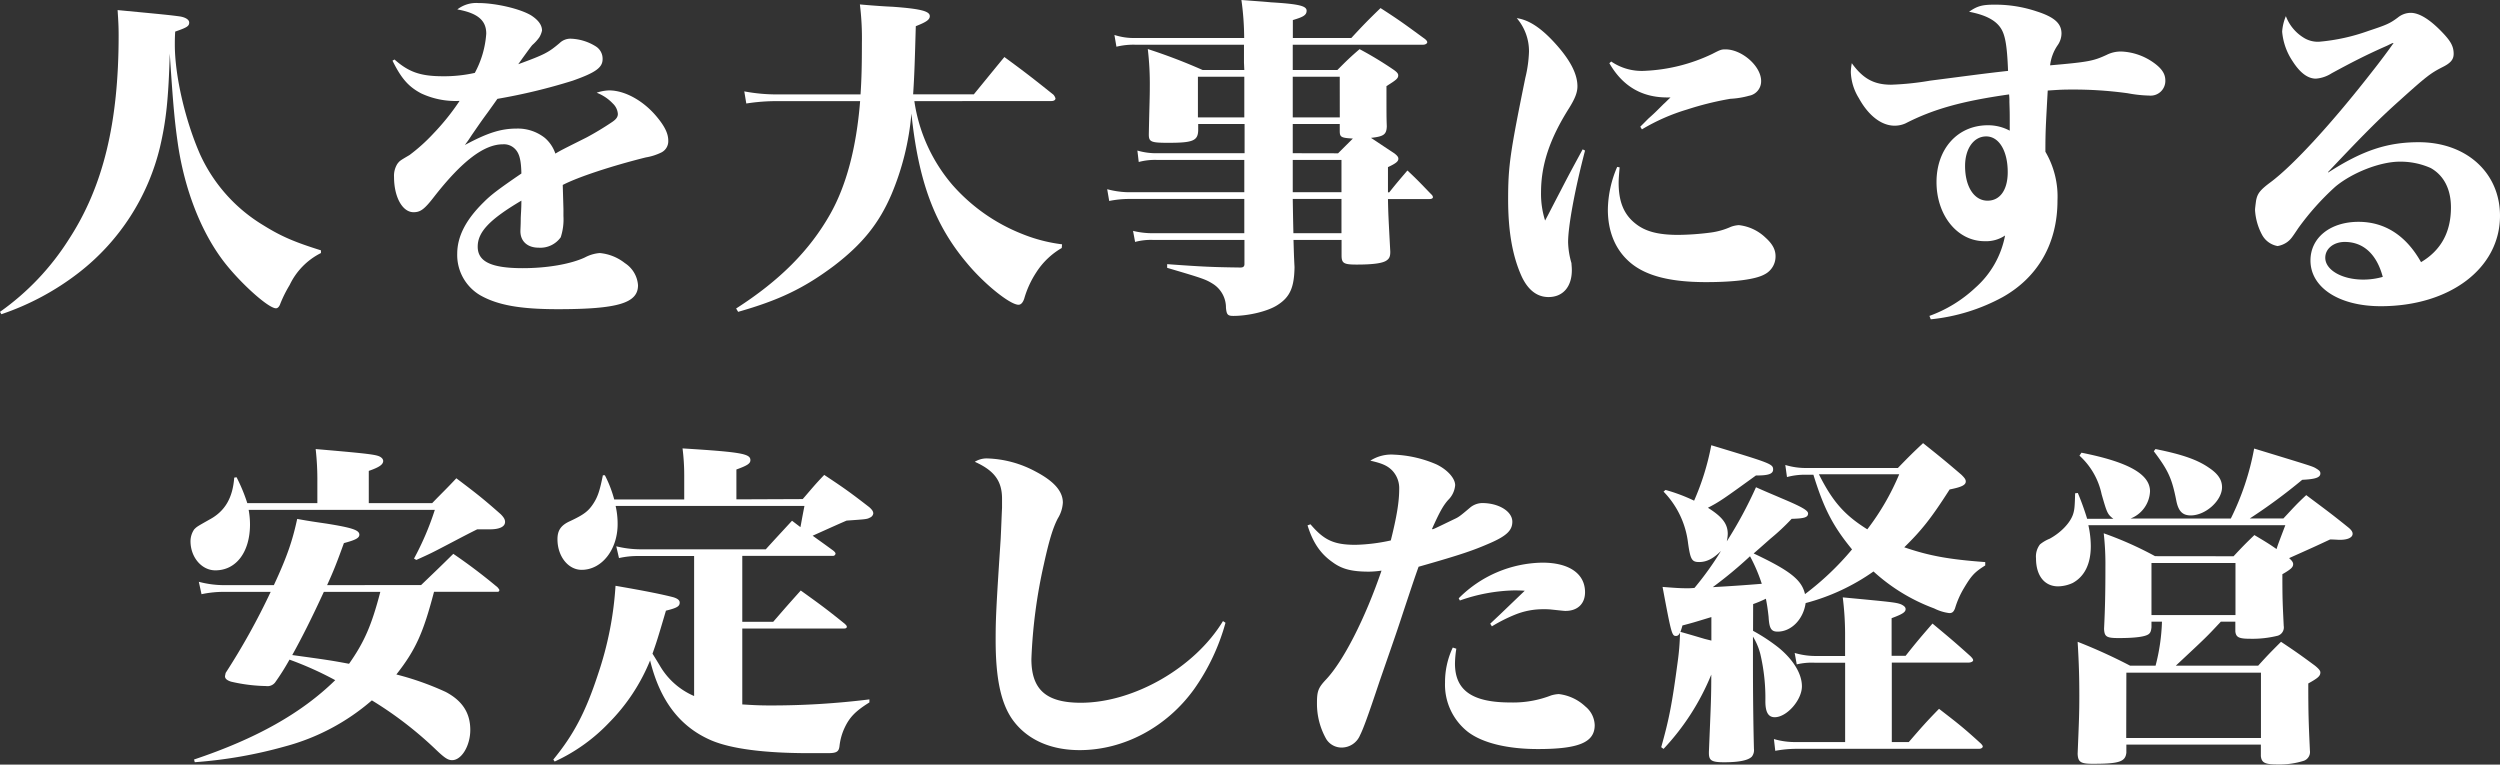<svg xmlns="http://www.w3.org/2000/svg" viewBox="0 0 535.68 163.83"><rect x="0" y="0" width="535.68" height="163.83" fill="#333333" stroke="none"/><defs><style>.cls-1{fill:#fff;}</style></defs><g id="レイヤー_2" data-name="レイヤー 2"><g id="レイヤー_1-2" data-name="レイヤー 1"><path class="cls-1" d="M0,66.82A55,55,0,0,0,14.76,51.27C22.11,40,25.42,26.28,25.42,7.63c0-2.09-.07-3.09-.22-5.47,9.87.94,11.31,1.08,13.4,1.37,1.22.21,1.94.72,1.94,1.29,0,.8-.5,1.08-3,1.95-.08,1.22-.08,2.16-.08,2.81,0,6.69,2.24,16.27,5.4,23.47A34.32,34.32,0,0,0,56.38,48.24c3.82,2.38,6.63,3.6,12.39,5.4v.58a14.72,14.72,0,0,0-6.7,6.84,27.1,27.1,0,0,0-2,4c-.21.65-.57,1-.93,1-1.73,0-8.28-6-11.67-10.66-4.53-6.19-7.85-14.76-9.29-24.12-.72-4.89-1.08-8.57-1.8-19.8-.29,9.87-.79,14.4-2.09,20A48.32,48.32,0,0,1,16.92,58.4,56.57,56.57,0,0,1,.29,67.33Z"/><path class="cls-1" d="M84.53,12.75c3.09,2.73,5.62,3.59,10.44,3.59a30.12,30.12,0,0,0,6.77-.72,20.6,20.6,0,0,0,2.45-8.42c0-2.81-1.8-4.39-6.2-5.18A6.62,6.62,0,0,1,102.46.65c3.74,0,9,1.22,11.37,2.66,1.44.94,2.31,2,2.31,3.24A4.77,4.77,0,0,1,115.56,8a9.4,9.4,0,0,1-1.51,1.66c-.43.5-2.3,3.1-3,4.1,5.69-2.08,6.48-2.52,8.86-4.53a3.31,3.31,0,0,1,2.37-.94,10.78,10.78,0,0,1,5.4,1.66,3.11,3.11,0,0,1,1.44,2.73c0,1.8-1.51,2.88-6.41,4.61a123.9,123.9,0,0,1-16.13,3.89c-.86,1.22-.86,1.22-2,2.81-1.37,1.87-1.37,1.87-3.53,5-.65,1-.65,1-1.44,2.08,4.82-2.59,7.7-3.52,11.09-3.52a9.34,9.34,0,0,1,6.05,2A7.67,7.67,0,0,1,119,32.91c1.22-.72,1.22-.72,6.69-3.46a63.31,63.31,0,0,0,5.48-3.31c.86-.58,1.22-1.08,1.22-1.73a3.39,3.39,0,0,0-1.08-2.23,9.36,9.36,0,0,0-3.46-2.31,8.9,8.9,0,0,1,2.67-.5c3.38,0,7.42,2.23,10.3,5.76,1.65,2,2.37,3.53,2.37,5a2.69,2.69,0,0,1-1.44,2.52,12,12,0,0,1-3.38,1.08c-7.2,1.8-14.48,4.18-17.79,5.9l.15,5.19V46.3a12.39,12.39,0,0,1-.58,4.54,5.36,5.36,0,0,1-4.75,2.23c-2.38,0-3.89-1.37-3.89-3.53,0-.43.07-1.44.07-2.45s.14-2.09.14-4.1c-6.76,4-9.36,6.69-9.36,9.86s2.81,4.61,9.65,4.61c5.19,0,10.23-.86,13.32-2.3a8.16,8.16,0,0,1,3.17-.94,10.16,10.16,0,0,1,5.4,2.16,6.15,6.15,0,0,1,2.81,4.75c0,3.82-4.32,5.12-17.21,5.12-8.06,0-12.89-.87-16.63-3a10,10,0,0,1-4.9-8.86c0-3.74,1.87-7.34,5.69-11.08,1.51-1.52,3-2.67,8.06-6.13-.07-3.16-.5-4.53-1.58-5.47a3.32,3.32,0,0,0-2.38-.79c-4,0-8.71,3.53-14.68,11.16-2.16,2.81-3,3.39-4.47,3.39-2.38,0-4.18-3.24-4.18-7.56a4.81,4.81,0,0,1,.72-2.81c.51-.65.51-.65,2.6-1.88a38,38,0,0,0,5.11-4.6,50.53,50.53,0,0,0,5.62-7A17.38,17.38,0,0,1,90.22,20C87.55,18.58,86,16.85,84.1,13Z"/><path class="cls-1" d="M195.92,21.67a35.41,35.41,0,0,0,8.2,18A38.92,38.92,0,0,0,219,50.12a33.71,33.71,0,0,0,8.57,2.23l-.07.79a16,16,0,0,0-5.48,5.26A20.58,20.58,0,0,0,219.46,64c-.29.87-.72,1.3-1.22,1.3-1.8,0-7.28-4.39-11-8.86-7-8.28-10.44-17.57-11.95-32.11A56.91,56.91,0,0,1,191,41.69c-2.67,6.19-6.19,10.59-12.31,15.27-6.34,4.75-11.67,7.34-20.53,9.86l-.43-.72c9.36-6,15.77-12.46,20.16-20.23,3.46-6.12,5.62-14.26,6.41-24.2H166.54a41.13,41.13,0,0,0-6.63.51l-.43-2.6a37.16,37.16,0,0,0,7.06.65h17.85c.22-3.31.29-6.26.29-11a58.74,58.74,0,0,0-.43-8.28c3.1.28,5.47.43,7.06.5,5.9.43,7.92.94,7.92,2,0,.79-.79,1.29-3,2.16-.21,7.34-.28,10.15-.57,14.61h13c2.3-2.81,4.46-5.47,6.55-8,4.61,3.38,6,4.47,10.51,8.07a2.07,2.07,0,0,1,.44.79c0,.36-.36.57-.87.57Z"/><path class="cls-1" d="M286.56,15c2-2,2.67-2.67,4.76-4.47a77,77,0,0,1,7.05,4.25c.87.58,1.23.94,1.23,1.37,0,.65-.43,1-2.52,2.3,0,6.63,0,6.63.07,8.64-.07,1.73-.65,2.16-3.39,2.45,1.45.94,2.38,1.59,5,3.31.65.51.87.8.87,1.16,0,.57-.51,1-2.23,1.8v5.4h.28c1.66-2.09,2.24-2.74,3.89-4.68,2.31,2.16,2.95,2.88,5.11,5.11a1,1,0,0,1,.36.58c0,.28-.28.43-.79.43h-8.85c.07,3.24.07,3.24.5,11.3,0,1-.22,1.44-.72,1.8-.79.65-2.95.94-6.48.94-2.81,0-3.24-.29-3.24-2V51.41h-10.3c.07,2.09.07,3,.22,5.83-.07,4.32-.94,6.41-3.68,8.14-2,1.3-6.12,2.31-9.43,2.31-1.22,0-1.44-.29-1.58-1.73a6,6,0,0,0-2.88-5.19c-1.51-.93-2.16-1.15-9.72-3.38V56.6c7.77.57,9.86.64,15.41.72h.36c.5,0,.79-.22.79-.72V51.41H247.1a13.08,13.08,0,0,0-3.88.43l-.44-2.37a17.36,17.36,0,0,0,4.32.5h19.52V42.63H241.78a22,22,0,0,0-4.11.43l-.43-2.52a18.7,18.7,0,0,0,4.54.65h24.84V34.27H248a13.51,13.51,0,0,0-4,.44l-.29-2.45a14.34,14.34,0,0,0,4.32.57h18.65V26.57h-9.94v1.37c-.07,2.23-1.15,2.66-6.41,2.66-3.74,0-4.17-.21-4.17-1.8.14-7,.21-7.85.21-10.08a64.12,64.12,0,0,0-.43-8.21A121.05,121.05,0,0,1,257.69,15h8.93l-.07-1.59V9.58H243.22a15.44,15.44,0,0,0-4,.43l-.43-2.52a13.3,13.3,0,0,0,4.47.65h23.33A60,60,0,0,0,266,0c2.81.22,5,.36,6.34.5,6.12.36,7.63.8,7.63,1.8s-.86,1.37-2.95,2V8.14h12.53c2.66-2.88,3.52-3.75,6.26-6.41,4.25,2.73,5.47,3.67,9.51,6.62.36.29.5.51.5.72s-.36.51-.86.51H277V15Zm-19.94,1.44h-9.94v8.71h9.94Zm20.45,0H277v8.71h10.08Zm-.36,16.41,3.17-3.16c-2.52-.15-2.81-.29-2.81-1.66V26.57H277v6.26ZM277,41.19h10.44V34.27H277Zm0,1.44c.07,4.25.07,4.25.14,7.34h10.3V42.63Z"/><path class="cls-1" d="M339.63,32.26C337.39,40.83,336,48.53,336,51.92a17.46,17.46,0,0,0,.72,4.46c0,.29.08.86.08,1.51,0,3.53-1.88,5.76-5,5.76-2.45,0-4.4-1.51-5.77-4.46-1.94-4.32-2.88-9.58-2.88-16.49,0-7.13.44-10.08,3.68-26a27.16,27.16,0,0,0,.79-5.62A10.86,10.86,0,0,0,325,3.89c2.59.36,5.25,2.09,8.35,5.54S338,15.84,338,18.5c0,1.3-.5,2.6-1.8,4.69-4.18,6.62-6,12.16-6,18.07a19,19,0,0,0,.87,6c.93-1.73.93-1.8,3.38-6.49C336.39,37,337,35.93,339.12,32Zm7.41,3.6c-.14,1.65-.21,2.52-.21,3.31,0,4.11,1.15,6.84,3.67,8.79,2.09,1.65,4.82,2.37,9.14,2.37a57.66,57.66,0,0,0,6.92-.5,15.46,15.46,0,0,0,4.32-1.23,5.82,5.82,0,0,1,1.72-.36,9.81,9.81,0,0,1,5.69,2.67c1.52,1.37,2.16,2.59,2.16,4a4.3,4.3,0,0,1-2.37,3.89c-1.95,1.08-6.41,1.65-12.53,1.65-8.14,0-13.47-1.51-16.78-4.68-2.81-2.66-4.25-6.4-4.25-10.87a23.71,23.71,0,0,1,2-9.14Zm-1.8-22.68a11.54,11.54,0,0,0,7.13,2,37.15,37.15,0,0,0,14.47-3.6c1.8-.93,2-1,2.88-1,3.53,0,7.64,3.6,7.64,6.77a3.14,3.14,0,0,1-2.6,3.17,18.11,18.11,0,0,1-4,.65,66.26,66.26,0,0,0-9.29,2.3,42.48,42.48,0,0,0-9.65,4.25l-.36-.57c.73-.72.73-.72,1.73-1.73,1.37-1.23,1.37-1.23,3.24-3.1.65-.57.65-.65,1.52-1.44h-.72c-5.48,0-9.58-2.45-12.39-7.34Z"/><path class="cls-1" d="M413.42,67.69a28.53,28.53,0,0,0,9.8-6,19.83,19.83,0,0,0,6.41-11.23,7.25,7.25,0,0,1-4.4,1.22c-5.83,0-10.29-5.54-10.29-12.67s4.53-12.17,11-12.17A9.79,9.79,0,0,1,430.63,28V25.92c0-1.73,0-1.73-.07-4.1a12.16,12.16,0,0,0-.07-1.59c-10.15,1.44-16.27,3.17-22.18,6.2a5.63,5.63,0,0,1-2.37.5c-2.74,0-5.55-2.09-7.64-5.9a11.26,11.26,0,0,1-1.72-5.62,11.57,11.57,0,0,1,.21-1.87c2.38,3.31,4.75,4.61,8.43,4.61a60.84,60.84,0,0,0,8.35-.87c8.42-1.08,11.45-1.51,16.7-2.09-.21-5.61-.64-7.85-1.65-9.29-1.15-1.65-3.31-2.73-6.7-3.38C423.65,1.3,424.73,1,427.32,1a27.83,27.83,0,0,1,9.08,1.44c3.81,1.22,5.32,2.59,5.32,4.75a4.42,4.42,0,0,1-.79,2.45A9.51,9.51,0,0,0,439.28,14c8.28-.72,9.28-.94,12.09-2.23a6.67,6.67,0,0,1,3.39-.72,12.8,12.8,0,0,1,6.69,2.37c1.73,1.23,2.52,2.38,2.52,3.82a3.15,3.15,0,0,1-3.45,3.24,28.33,28.33,0,0,1-4.61-.5,84.67,84.67,0,0,0-12.24-.79c-1.87,0-2.74.07-4.9.21-.43,7.78-.5,8.86-.5,13.11A19,19,0,0,1,440.86,43c0,9.14-4.18,16.41-11.74,20.66a40.7,40.7,0,0,1-15.41,4.76Zm12.17-38.46c-2.66,0-4.53,2.6-4.53,6.34C421.06,40,423,43,425.88,43c2.67,0,4.32-2.31,4.32-6.12C430.2,32.33,428.33,29.23,425.59,29.23Z"/><path class="cls-1" d="M512.79,9.22h-.07c-.08,0-.08.07-.15.07s-.07,0-1.08.5c-4.54,2-7.63,3.6-11.88,5.91a7.22,7.22,0,0,1-3.38,1.15c-1.73,0-3.39-1.23-5-3.75A13.37,13.37,0,0,1,489,6.77a10.52,10.52,0,0,1,.8-3.31A9.25,9.25,0,0,0,493.49,8a5.7,5.7,0,0,0,3.46.94,41.7,41.7,0,0,0,10.51-2.31c3.89-1.29,4.61-1.58,6.34-2.88a4.42,4.42,0,0,1,2.73-1c1.87,0,4.18,1.44,6.84,4.24,1.8,1.88,2.38,3,2.38,4.54,0,1.23-.65,2-2.45,2.88-2.52,1.3-3.38,1.94-9.29,7.27-4.46,4-7.7,7.28-15.19,15.2l.07.07c7.27-4.68,12.6-6.48,19.37-6.48,10.23,0,17.42,6.55,17.42,15.77,0,11.23-10.72,19.37-25.56,19.37-8.93,0-15.05-4-15.05-9.8,0-4.89,4.25-8.28,10.3-8.28,5.69,0,10.23,3,13.39,8.64,4.25-2.52,6.41-6.4,6.41-11.73,0-3.89-1.51-6.84-4.32-8.43a15.91,15.91,0,0,0-6.62-1.37C510,34.63,504,37,500.4,40a56.37,56.37,0,0,0-7.92,8.85c-1.44,2.16-1.65,2.45-2.37,3a4.92,4.92,0,0,1-2.09.87,4.7,4.7,0,0,1-3.31-2.38A12.79,12.79,0,0,1,483.19,45c0-.28.07-.86.22-2,.29-1.51.79-2.24,3.17-4,5-3.75,13.32-12.89,21.74-23.7,1.59-2,3.82-5,4.32-5.76l.08-.07a.07.07,0,0,1,.07-.07c0-.07,0-.07.07-.07ZM502.42,51.84c-2.38,0-4.18,1.44-4.18,3.39,0,2.59,3.53,4.68,8.14,4.68a15.41,15.41,0,0,0,4.18-.58C509.26,54.44,506.38,51.84,502.42,51.84Z"/><path class="cls-1" d="M68,107.81v-4.47a59.26,59.26,0,0,0-.36-7.12c12.53,1.08,13.32,1.22,14.11,1.87a1,1,0,0,1,.36.65c0,.79-.79,1.36-3.09,2.16v6.91H92.6c2.23-2.31,3-3,5.18-5.33,4.47,3.38,5.76,4.39,9.51,7.7.72.73.93,1.16.93,1.66,0,1-1.15,1.58-3.24,1.58h-2.73c-2,1-2,1-6.56,3.39-3.31,1.73-3.31,1.73-6.48,3.17l-.5-.29a61,61,0,0,0,4.46-10.44H53.28a17.86,17.86,0,0,1,.29,3.09c0,6-3,9.87-7.42,9.87-2.95,0-5.33-2.81-5.33-6.26a4.53,4.53,0,0,1,.8-2.53c.57-.57.57-.57,3.24-2.08,3.38-1.8,5-4.68,5.33-9l.5-.08a37,37,0,0,1,2.3,5.55ZM48,126.82a22.89,22.89,0,0,0-4.82.5l-.58-2.66a21,21,0,0,0,5.4.72H58.68c2.88-6.19,4-9.58,5-14.19,2.74.51,4.9.8,6.26,1,5.4.87,7.06,1.37,7.06,2.38,0,.72-.86,1.15-3.31,1.8-1.59,4.39-2.23,6-3.6,9H90.22c3-2.88,4-3.82,6.91-6.7a119,119,0,0,1,9.51,7.2c.21.29.36.43.36.58a.35.35,0,0,1-.36.36H93c-2.31,8.78-3.89,12.38-8.07,17.71a61.47,61.47,0,0,1,10.59,3.75c3.52,1.87,5.25,4.46,5.25,8.13,0,3.39-1.87,6.48-3.89,6.48-.93,0-1.65-.5-3.67-2.44a80.15,80.15,0,0,0-13.53-10.37,46.78,46.78,0,0,1-18.58,9.86,97.43,97.43,0,0,1-19.37,3.39l-.15-.58c13.33-4.46,23.05-9.94,30.25-17a72.21,72.21,0,0,0-9.8-4.4,50.1,50.1,0,0,1-3.09,4.9A2.06,2.06,0,0,1,57,147a35.34,35.34,0,0,1-7.49-.94c-.87-.28-1.3-.64-1.3-1.15,0-.07.07-.36.14-.72A147.32,147.32,0,0,0,58,126.82Zm21.39,0c-2.52,5.47-4.61,9.65-6.77,13.54,7.85,1.08,8.28,1.15,12.17,1.87,3.24-4.61,4.83-8.21,6.7-15.41Z"/><path class="cls-1" d="M172,106.94c2-2.3,2.52-3,4.61-5.18,4.25,2.81,5.55,3.74,9.65,6.91.65.58.86.94.86,1.37a1.16,1.16,0,0,1-.72.87c-.64.35-.86.35-5,.64-2.16.94-2.16.94-7.27,3.24,2,1.44,2.23,1.59,4.39,3.17.36.29.51.51.51.65a.54.54,0,0,1-.51.5H159.05v14.12h6.63c3-3.46,3-3.46,5.9-6.7,4,2.88,5.33,3.82,9.43,7.13.29.29.44.43.44.65s-.22.36-.51.36H159.05v16.27c2.23.14,3.67.22,6,.22a170.41,170.41,0,0,0,21.24-1.3v.65c-3,1.87-4.25,3.17-5.33,5.47a12.39,12.39,0,0,0-1.08,3.89c-.14,1.22-.65,1.51-2.52,1.51h-4c-9.58,0-16.7-.93-20.95-2.74-6.7-2.88-11-8.49-13.11-17.13a40.73,40.73,0,0,1-8.71,13.25,38,38,0,0,1-11.74,8.42l-.29-.43c4.32-5.26,6.92-10.15,9.58-18.29a72.88,72.88,0,0,0,3.75-18.94c6.26,1.08,9.86,1.8,12.38,2.45.94.29,1.37.65,1.37,1.15,0,.79-.58,1.15-2.95,1.73-1.8,6.12-2,6.7-2.88,9.22.28.43.28.43,1.51,2.45a15.58,15.58,0,0,0,7.41,6.62v-30H136.87a18,18,0,0,0-4.24.44l-.58-2.52a22.42,22.42,0,0,0,4.9.64h27.14c1.8-2,3.67-4,5.62-6.12l1.8,1.37c.14-.72.14-.72.36-1.94.29-1.52.29-1.52.5-2.6H131.91a17.18,17.18,0,0,1,.43,3.89c0,5.48-3.39,9.8-7.71,9.8-2.88,0-5.18-2.88-5.18-6.56,0-1.87.72-3,2.73-3.89,2.88-1.36,3.89-2.08,5-3.81.93-1.44,1.36-2.81,2-6h.43a25.44,25.44,0,0,1,2,5.18h15v-5.18a46.17,46.17,0,0,0-.36-5.76c12.67.79,14.54,1.15,14.54,2.52,0,.72-.65,1.15-3,2v6.4Z"/><path class="cls-1" d="M262.59,133.44a45.6,45.6,0,0,1-6.7,14.19c-5.9,8.21-15.12,13.1-24.55,13.1-6.41,0-11.52-2.37-14.55-6.77-2.37-3.52-3.45-8.78-3.45-16.77,0-4.32.07-6.48,1.08-21.75.14-2.88.21-5.11.29-6.62v-1.95c0-3.81-1.66-6.05-5.84-7.92a4.81,4.81,0,0,1,2.74-.72A23.27,23.27,0,0,1,221.83,101c4,2.09,5.91,4.25,5.91,6.7a7.16,7.16,0,0,1-1.08,3.38c-1.08,2.09-1.87,4.75-3,9.87A111,111,0,0,0,221,141.22c0,6.55,3.17,9.36,10.59,9.36,11.3,0,24.41-7.49,30.46-17.5Z"/><path class="cls-1" d="M280.8,112.34c2.88,3.39,5,4.4,9.65,4.4a39,39,0,0,0,7.56-.94c1.3-5.18,1.8-8.35,1.8-11a5.49,5.49,0,0,0-1.51-4c-1-1-2.09-1.51-4.68-2.09a8.34,8.34,0,0,1,5.11-1.29,25.41,25.41,0,0,1,9.07,2.09c2.38,1.15,4,3,4,4.46a5,5,0,0,1-1.51,3.17c-1.08,1.22-1.87,2.66-3.45,6.19l.07.07c.22,0,.22,0,4.54-2.09,1.08-.5,1.22-.57,3.6-2.59a4.21,4.21,0,0,1,2.52-.93c3.6,0,6.48,1.8,6.48,4,0,1.8-1.16,3-4.68,4.54s-6,2.44-15.41,5.11c-.94,2.66-.94,2.66-3.17,9.36-1.37,4.18-1.37,4.18-5.19,15.19-2.59,7.78-3.52,10.23-4.17,11.52a4.28,4.28,0,0,1-4,2.67,3.87,3.87,0,0,1-3.24-1.8,15.34,15.34,0,0,1-2-7.78c0-2.52.29-3.24,1.94-5,3.68-3.89,8.36-13,11.89-23.33a20.66,20.66,0,0,1-2.67.22c-3.6,0-5.76-.51-7.78-2-2.59-1.8-4.24-4.17-5.4-7.92ZM312.05,139a22,22,0,0,0-.29,3.17c0,5.76,3.68,8.35,11.88,8.35a22.52,22.52,0,0,0,8.72-1.51,6.91,6.91,0,0,1,1.65-.29,10,10,0,0,1,5.69,2.66,5.36,5.36,0,0,1,2,4c0,3.68-3.39,5.12-12.17,5.12-6.55,0-11.88-1.3-15-3.68a12.85,12.85,0,0,1-4.9-10.58,17.33,17.33,0,0,1,1.66-7.49Zm.51-10.8a25.79,25.79,0,0,1,17.93-7.64c5.76,0,9.14,2.38,9.14,6.34,0,2.45-1.58,4-4.18,4-.28,0-.28,0-3-.29a14.3,14.3,0,0,0-1.73-.07,15.91,15.91,0,0,0-6.05,1.15,34.06,34.06,0,0,0-5,2.52l-.36-.57,2-1.88,5.4-5.18c-1-.07-1.8-.07-2.38-.07a37.07,37.07,0,0,0-11.52,2.16Z"/><path class="cls-1" d="M375.63,135.17a38.61,38.61,0,0,1,5.47,3.6c3.17,2.59,5,5.62,5,8.28,0,2.95-3.24,6.63-5.83,6.63-1.37,0-2-1.08-2-3.39a41.37,41.37,0,0,0-1.08-10.15,13.56,13.56,0,0,0-1.58-3.74v6.19c0,5.9.07,12.45.21,17.86a2.27,2.27,0,0,1-.43,1.65c-.72.79-2.66,1.23-5.91,1.23-2.73,0-3.31-.36-3.31-2v-.22c.43-10.37.51-11.81.51-16.56a51.68,51.68,0,0,1-10.23,15.92l-.5-.37c1.73-6.12,2.37-9.57,3.53-18.28a51.79,51.79,0,0,0,.5-6.27c-.22.51-.5.72-.86.72-.87,0-1-.43-2.88-10.51,2.59.21,3.81.29,5.32.29a13,13,0,0,0,1.52-.08,65.64,65.64,0,0,0,5.68-7.92c-1.65,1.66-3.09,2.38-4.68,2.38s-1.87-.58-2.37-4a19,19,0,0,0-5.26-11.09l.43-.36a37,37,0,0,1,6.12,2.3,54.65,54.65,0,0,0,3.68-11.88c12.6,3.82,13.25,4,13.25,5.19,0,.93-.94,1.29-3.46,1.29h-.22c-6.91,5-7.77,5.62-10.29,6.92,3.09,1.94,4.25,3.45,4.25,5.61A8.75,8.75,0,0,1,370,116a89.92,89.92,0,0,0,6.26-11.6c2.38,1.08,4.18,1.8,5.33,2.31,4.47,1.87,5.83,2.66,5.83,3.31,0,.86-.86,1.08-3.52,1.15a47,47,0,0,1-4.54,4.25c-1.87,1.66-3.1,2.74-3.6,3.17,7.92,3.74,10.3,5.69,11,8.71a60.44,60.44,0,0,0,10.08-9.58c-4.11-5-6.05-8.78-8.28-16h-1.66a14.74,14.74,0,0,0-4,.5l-.36-2.59a15.1,15.1,0,0,0,4.39.65h19.73c2.38-2.45,3.1-3.17,5.4-5.33,3.6,2.88,4.68,3.74,8.21,6.77.65.64.94,1,.94,1.44,0,.79-.94,1.22-3.46,1.72-4,6.27-6.05,8.79-9.72,12.39,5.25,1.8,9.43,2.59,17.35,3.17v.72c-2.3,1.44-2.95,2.16-4.54,4.82a19,19,0,0,0-1.94,4.39c-.29.72-.57,1-1.22,1a10,10,0,0,1-3.24-1,39.57,39.57,0,0,1-13-7.92,45.12,45.12,0,0,1-14.54,6.77c-.51,3.53-3.1,6.12-6,6.12-1.37,0-1.8-.65-1.94-3.17-.15-1.36-.29-2.44-.58-3.88a25.25,25.25,0,0,1-2.73,1.15Zm-8.93-2.95c-4,1.22-4,1.22-6.2,1.8a13.1,13.1,0,0,1-.43,1.37c2.31.65,3.46,1,5.19,1.51l1.44.36Zm.29-6.41c5.25-.29,8.78-.58,10.51-.72a35.23,35.23,0,0,0-2.52-5.9A90.59,90.59,0,0,1,367,125.81ZM405.36,159H409c2.74-3.16,3.6-4.17,6.48-7.12,4,3.09,5.19,4,8.93,7.41.29.29.44.51.44.65,0,.29-.36.51-.8.51H385a25.36,25.36,0,0,0-4.61.43l-.29-2.52a16.23,16.23,0,0,0,4.9.64h10.36V142H388.8a13.82,13.82,0,0,0-3.81.36l-.44-2.45a15.82,15.82,0,0,0,4.54.65h6.26v-5a63.86,63.86,0,0,0-.5-7.56c10.59,1,11.45,1.08,12.53,1.51.58.29.94.58.94,1,0,.65-.65,1.08-3,1.95v8.06h3c2.45-3.09,3.24-4,5.76-6.91,3.6,3,4.68,3.89,8.14,7,.43.44.57.65.57.87s-.36.5-1.08.5H405.36Zm-15.62-57.38c2.95,5.9,5.54,8.78,10.37,11.8a53,53,0,0,0,6.84-11.8Z"/><path class="cls-1" d="M478.59,119.19c1.87-2,2.52-2.67,4.46-4.54,2.31,1.37,3.24,1.94,4.75,3,.29-.93.29-.93,1.88-5.11h-42.2A21.19,21.19,0,0,1,448,117c0,3.88-1.37,6.55-3.89,7.92a7.85,7.85,0,0,1-3.1.72c-2.95,0-4.75-2.31-4.75-6a4.27,4.27,0,0,1,.86-3,8.19,8.19,0,0,1,2.09-1.22c2.38-1.3,4.39-3.38,5-5.26.29-.93.36-1.58.43-4.46l.58-.07a57.63,57.63,0,0,1,2,5.54h5.62c-1.3-1-1.37-1.29-2.52-5.26a15.45,15.45,0,0,0-4.75-8.28L446,97c10.08,2,14.69,4.61,14.69,8.28a6.55,6.55,0,0,1-4.18,5.83H478a56.42,56.42,0,0,0,5-15c12.53,3.82,12.53,3.82,13.25,4.25s.94.65.94,1.08c0,.87-1,1.23-3.89,1.37a118.86,118.86,0,0,1-11.23,8.28h7.2c2.09-2.23,2.73-3,4.89-5,4,3,5.26,3.89,9,6.91.72.58.94,1,.94,1.37,0,.79-1,1.3-2.74,1.3-.36,0-1.29-.08-2.08-.08-3.25,1.52-3.25,1.52-8.79,4,.65.57.87.93.87,1.29,0,.65-.44,1.08-2.31,2.16,0,5.62.07,6.41.29,11.09a1.86,1.86,0,0,1-1.3,2.09,22.37,22.37,0,0,1-5.83.65c-2.45,0-3.1-.29-3.24-1.58v-2.09h-3.1c-3.09,3.31-3.09,3.31-9.65,9.43h17.65c2.08-2.3,2.73-2.95,4.89-5.11,3.24,2.16,4.25,2.88,7.27,5.11.8.65,1.16,1.08,1.16,1.44,0,.79-.51,1.22-2.59,2.38,0,6.4.07,8.28.35,14.4a2,2,0,0,1-1.29,2.16,17.35,17.35,0,0,1-5.62.79c-2.73,0-3.45-.36-3.6-1.8v-2.45H455.62v1.73c-.22,1.94-1.51,2.38-7.2,2.38-2.59,0-3.17-.36-3.24-2.16.28-6.85.36-8.57.36-12.39s-.08-6.91-.36-11.59a114.84,114.84,0,0,1,11.23,5.11h5.47a42,42,0,0,0,1.37-9.43H461v1.22c-.08.79-.22,1.15-.58,1.44-.72.58-3,.86-6.41.86-2.66,0-3.09-.28-3.17-2,.22-4.32.29-8,.29-13.18a58.8,58.8,0,0,0-.36-7.27,75.78,75.78,0,0,1,11,4.9Zm-23,38.95h28.87v-14H455.62ZM461,131.79H479V120.63H461Zm.86-35.57c5.76,1.15,9,2.3,11.45,4,1.94,1.29,2.81,2.59,2.81,4.17,0,2.88-3.53,6.05-6.7,6.05-1.8,0-2.66-.94-3.1-3.17-.93-4.75-1.72-6.48-4.82-10.58Z"/></g></g></svg>